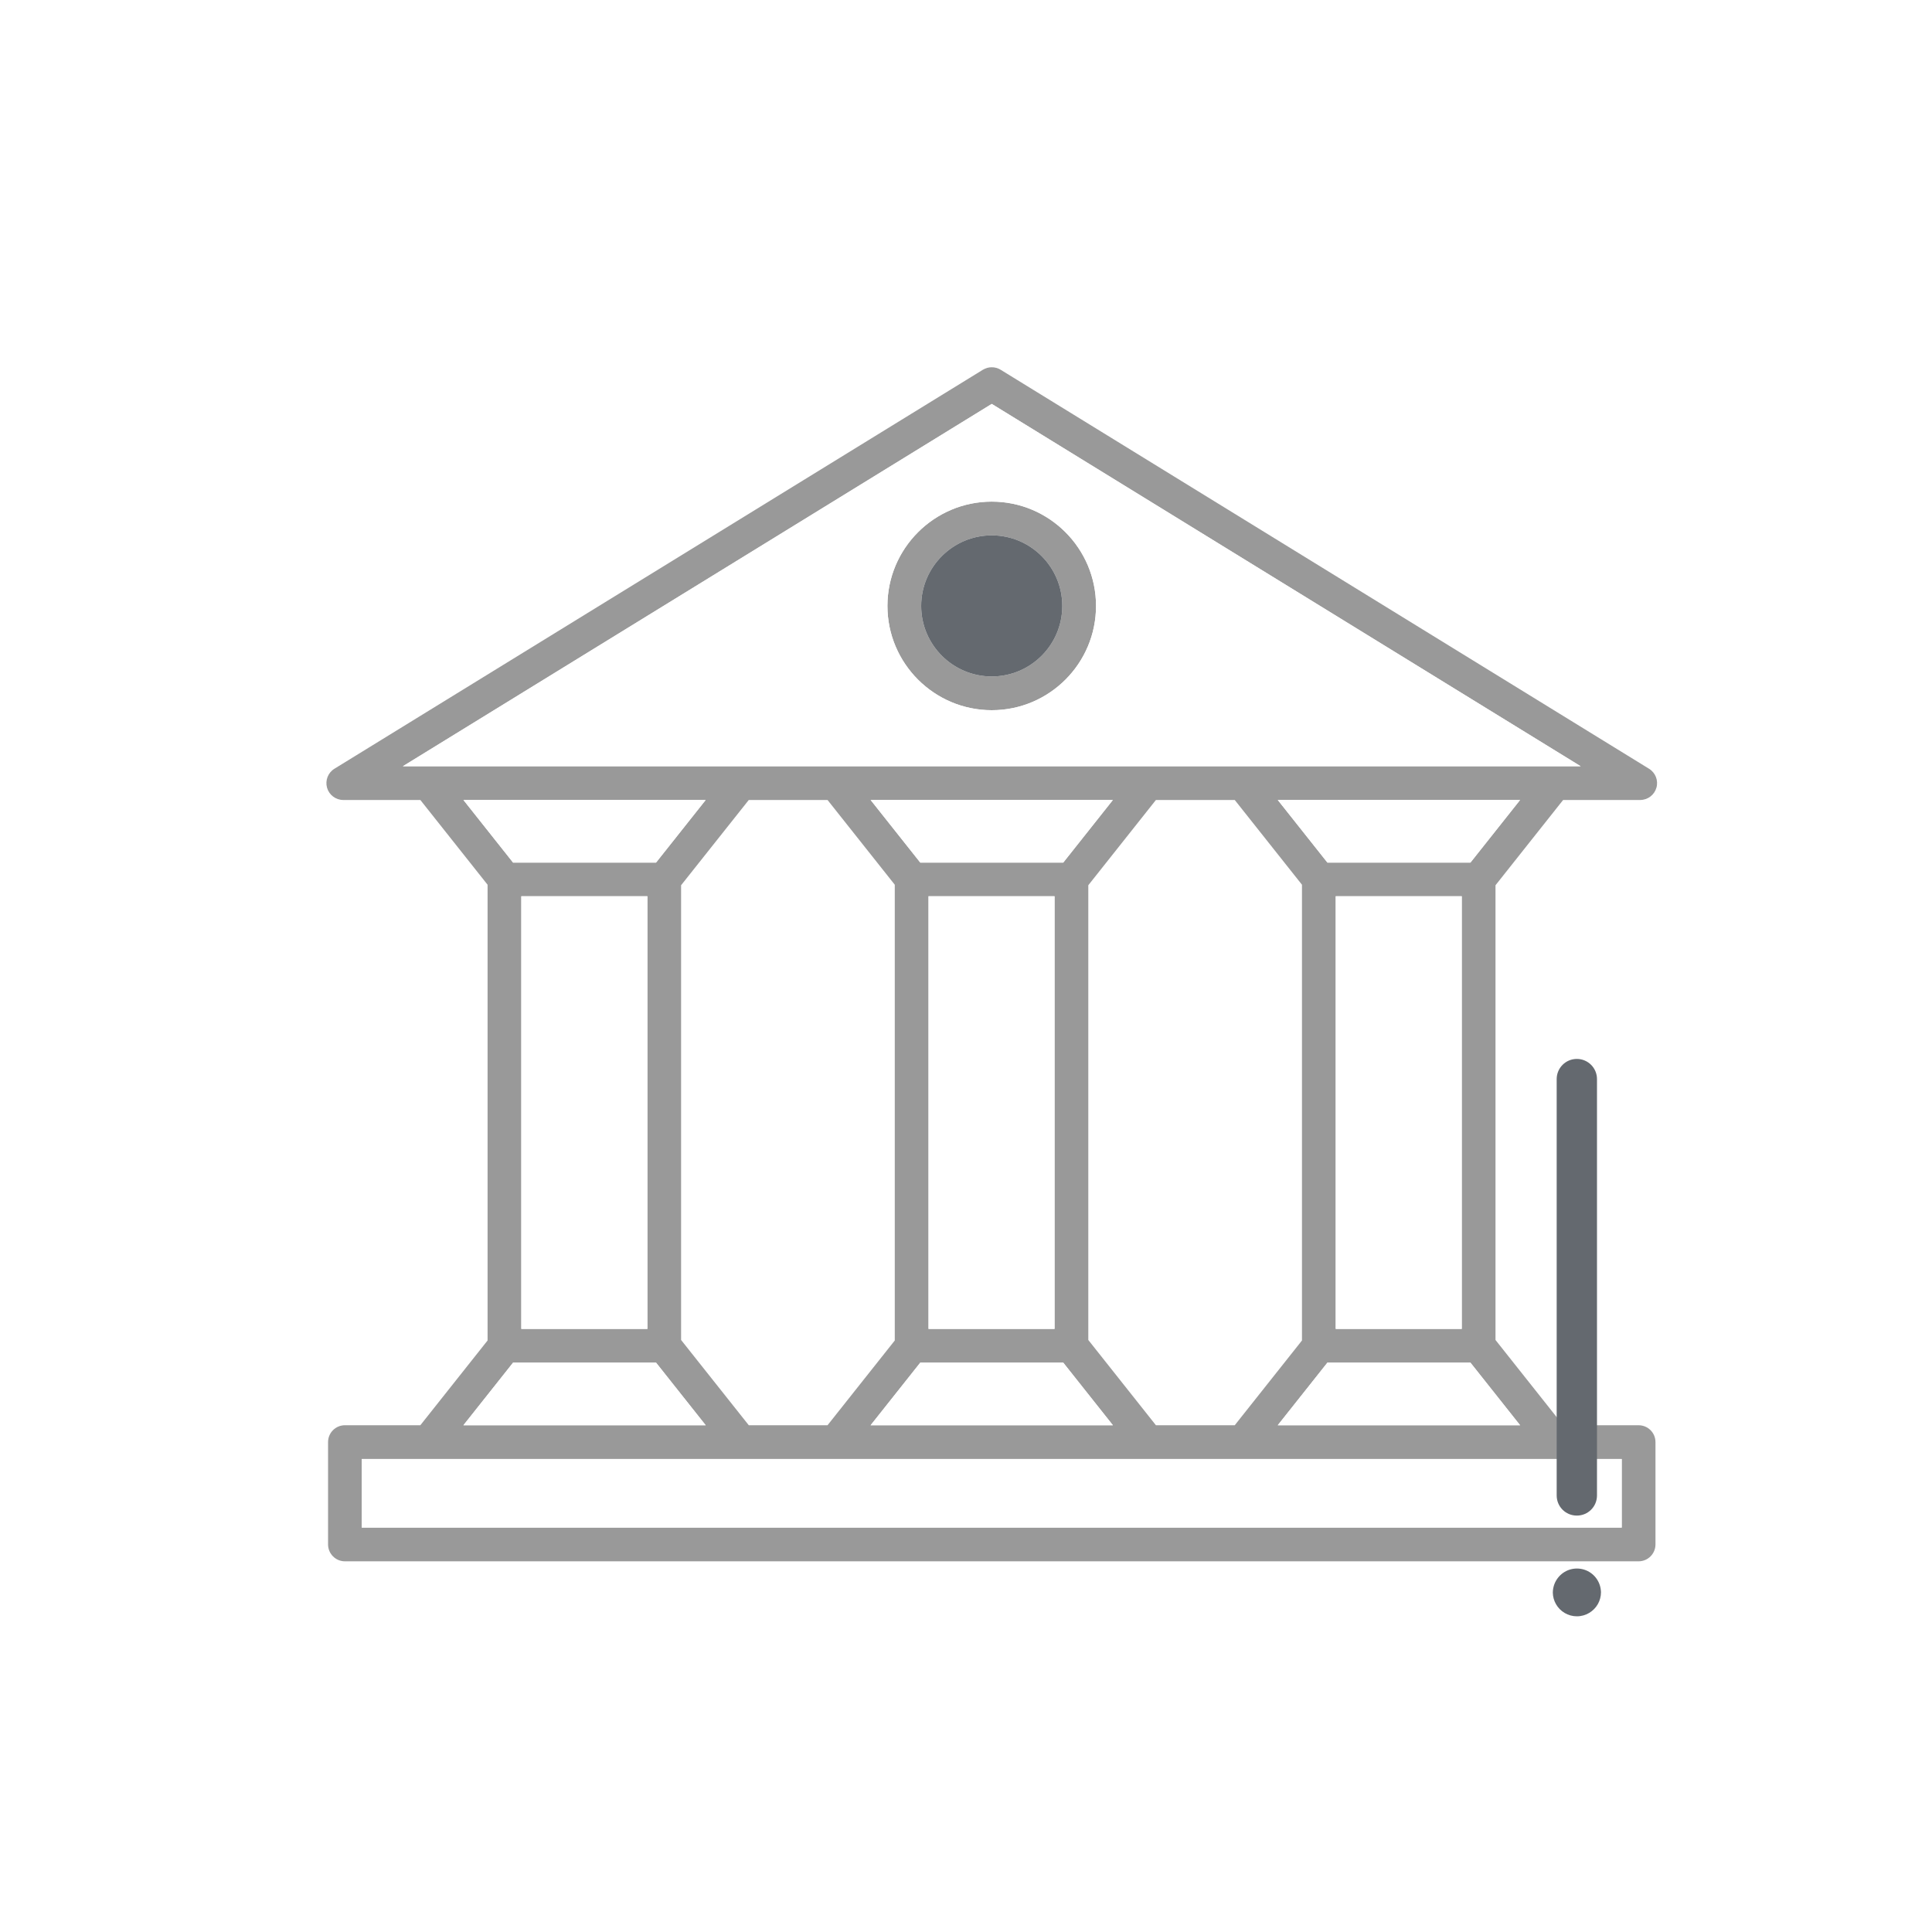 <?xml version="1.0" encoding="UTF-8"?>
<svg id="Layer_1" data-name="Layer 1" xmlns="http://www.w3.org/2000/svg" xmlns:xlink="http://www.w3.org/1999/xlink" viewBox="0 0 300 300">
  <defs>
    <style>
      .cls-1 {
        filter: url(#drop-shadow-9);
      }

      .cls-2 {
        fill: #fff;
      }

      .cls-3 {
        fill: #64696f;
      }

      .cls-4 {
        fill: #999;
      }
    </style>
    <filter id="drop-shadow-9" x="35.5" y="41.96" width="236.88" height="224.16" filterUnits="userSpaceOnUse">
      <feOffset dx="4" dy="4"/>
      <feGaussianBlur result="blur" stdDeviation="5"/>
      <feFlood flood-color="#000" flood-opacity=".35"/>
      <feComposite in2="blur" operator="in"/>
      <feComposite in="SourceGraphic"/>
    </filter>
  </defs>
  <g class="cls-1">
    <path class="cls-4" d="M150,73.89c-8.93,0-16.2,7.27-16.2,16.2s7.27,16.19,16.2,16.19,16.19-7.26,16.19-16.19-7.26-16.2-16.19-16.2ZM150,101.04c-6.04,0-10.96-4.91-10.96-10.95s4.92-10.96,10.96-10.96,10.95,4.92,10.95,10.96-4.91,10.95-10.95,10.95Z"/>
    <path class="cls-4" d="M238.72,120.22h11.97c1.17,0,2.2-.78,2.52-1.91.32-1.12-.15-2.33-1.15-2.94l-100.69-61.96c-.84-.51-1.9-.51-2.74,0l-100.7,61.96c-1,.61-1.46,1.82-1.15,2.94.32,1.13,1.35,1.91,2.52,1.91h11.97l10.44,13.16v70.77l-10.44,13.16h-11.71c-1.45,0-2.62,1.17-2.62,2.62v15.89c0,1.44,1.17,2.62,2.62,2.62h200.88c1.45,0,2.62-1.18,2.62-2.62v-15.89c0-1.45-1.17-2.62-2.62-2.62h-11.72l-10.5-13.24v-70.61l10.5-13.24ZM58.56,114.98l91.44-56.26,91.44,56.26H58.56ZM138.9,129.94l-7.71-9.72h37.62l-7.71,9.72h-22.2ZM159.75,135.17v67.18h-19.57v-67.18h19.57ZM134.94,133.38v70.77l-10.44,13.16h-12.23l-10.51-13.24v-70.61l10.51-13.24h12.23l10.44,13.16ZM138.9,207.59h22.2l7.71,9.72h-37.62l7.71-9.72ZM164.99,204.07v-70.61l10.5-13.24h12.24l10.44,13.16v70.77l-10.44,13.16h-12.24l-10.5-13.24ZM67.96,120.22h37.62l-7.71,9.72h-22.2l-7.71-9.72ZM96.53,135.17v67.18h-19.58v-67.18h19.58ZM75.67,207.59h22.2l7.71,9.72h-37.62l7.71-9.72ZM247.82,222.55v10.65H52.17v-10.65h195.65ZM232.04,217.31h-37.63l7.71-9.72h22.21l7.71,9.72ZM203.41,202.35v-67.18h19.57v67.18h-19.57ZM224.33,129.94h-22.21l-7.71-9.72h37.63l-7.71,9.72Z"/>
    <polygon class="cls-2" points="105.58 217.31 67.96 217.31 75.67 207.59 97.87 207.59 105.58 217.31"/>
    <rect class="cls-2" x="76.95" y="135.17" width="19.58" height="67.18"/>
    <polygon class="cls-2" points="168.81 217.31 131.19 217.31 138.9 207.59 161.1 207.59 168.81 217.31"/>
    <rect class="cls-2" x="140.18" y="135.17" width="19.57" height="67.18"/>
    <rect class="cls-2" x="52.17" y="222.55" width="195.65" height="10.65"/>
    <polygon class="cls-2" points="232.04 217.31 194.41 217.31 202.12 207.59 224.33 207.59 232.04 217.31"/>
    <rect class="cls-2" x="203.41" y="135.17" width="19.57" height="67.18"/>
    <polygon class="cls-2" points="232.04 120.22 224.33 129.94 202.12 129.94 194.41 120.22 232.04 120.22"/>
    <polygon class="cls-2" points="168.81 120.22 161.1 129.94 138.9 129.94 131.19 120.22 168.81 120.22"/>
    <polygon class="cls-2" points="105.58 120.22 97.87 129.94 75.67 129.94 67.96 120.22 105.58 120.22"/>
    <path class="cls-2" d="M150,58.72l-91.44,56.26h182.88l-91.44-56.26ZM150,106.28c-8.93,0-16.2-7.26-16.2-16.19s7.27-16.2,16.2-16.2,16.19,7.27,16.19,16.2-7.26,16.19-16.19,16.19Z"/>
    <path class="cls-3" d="M160.95,90.09c0,6.04-4.91,10.95-10.95,10.95s-10.96-4.91-10.96-10.95,4.92-10.96,10.96-10.96,10.95,4.92,10.95,10.96Z"/>
    <g>
      <path class="cls-3" d="M243.98,163.56v64.65c0,1.74-1.39,3.13-3.13,3.13s-3.13-1.39-3.13-3.13v-64.65c0-1.72,1.39-3.13,3.13-3.13s3.13,1.41,3.13,3.13Z"/>
      <path class="cls-3" d="M244.6,243.23c0,.67-.18,1.32-.49,1.86-.64,1.12-1.86,1.89-3.25,1.89s-2.61-.76-3.25-1.89c-.3-.52-.48-1.14-.49-1.78,0-.46.09-.91.24-1.32.54-1.42,1.9-2.43,3.5-2.43s2.97,1,3.5,2.43c.15.39.22.81.24,1.24Z"/>
    </g>
  </g>
</svg>